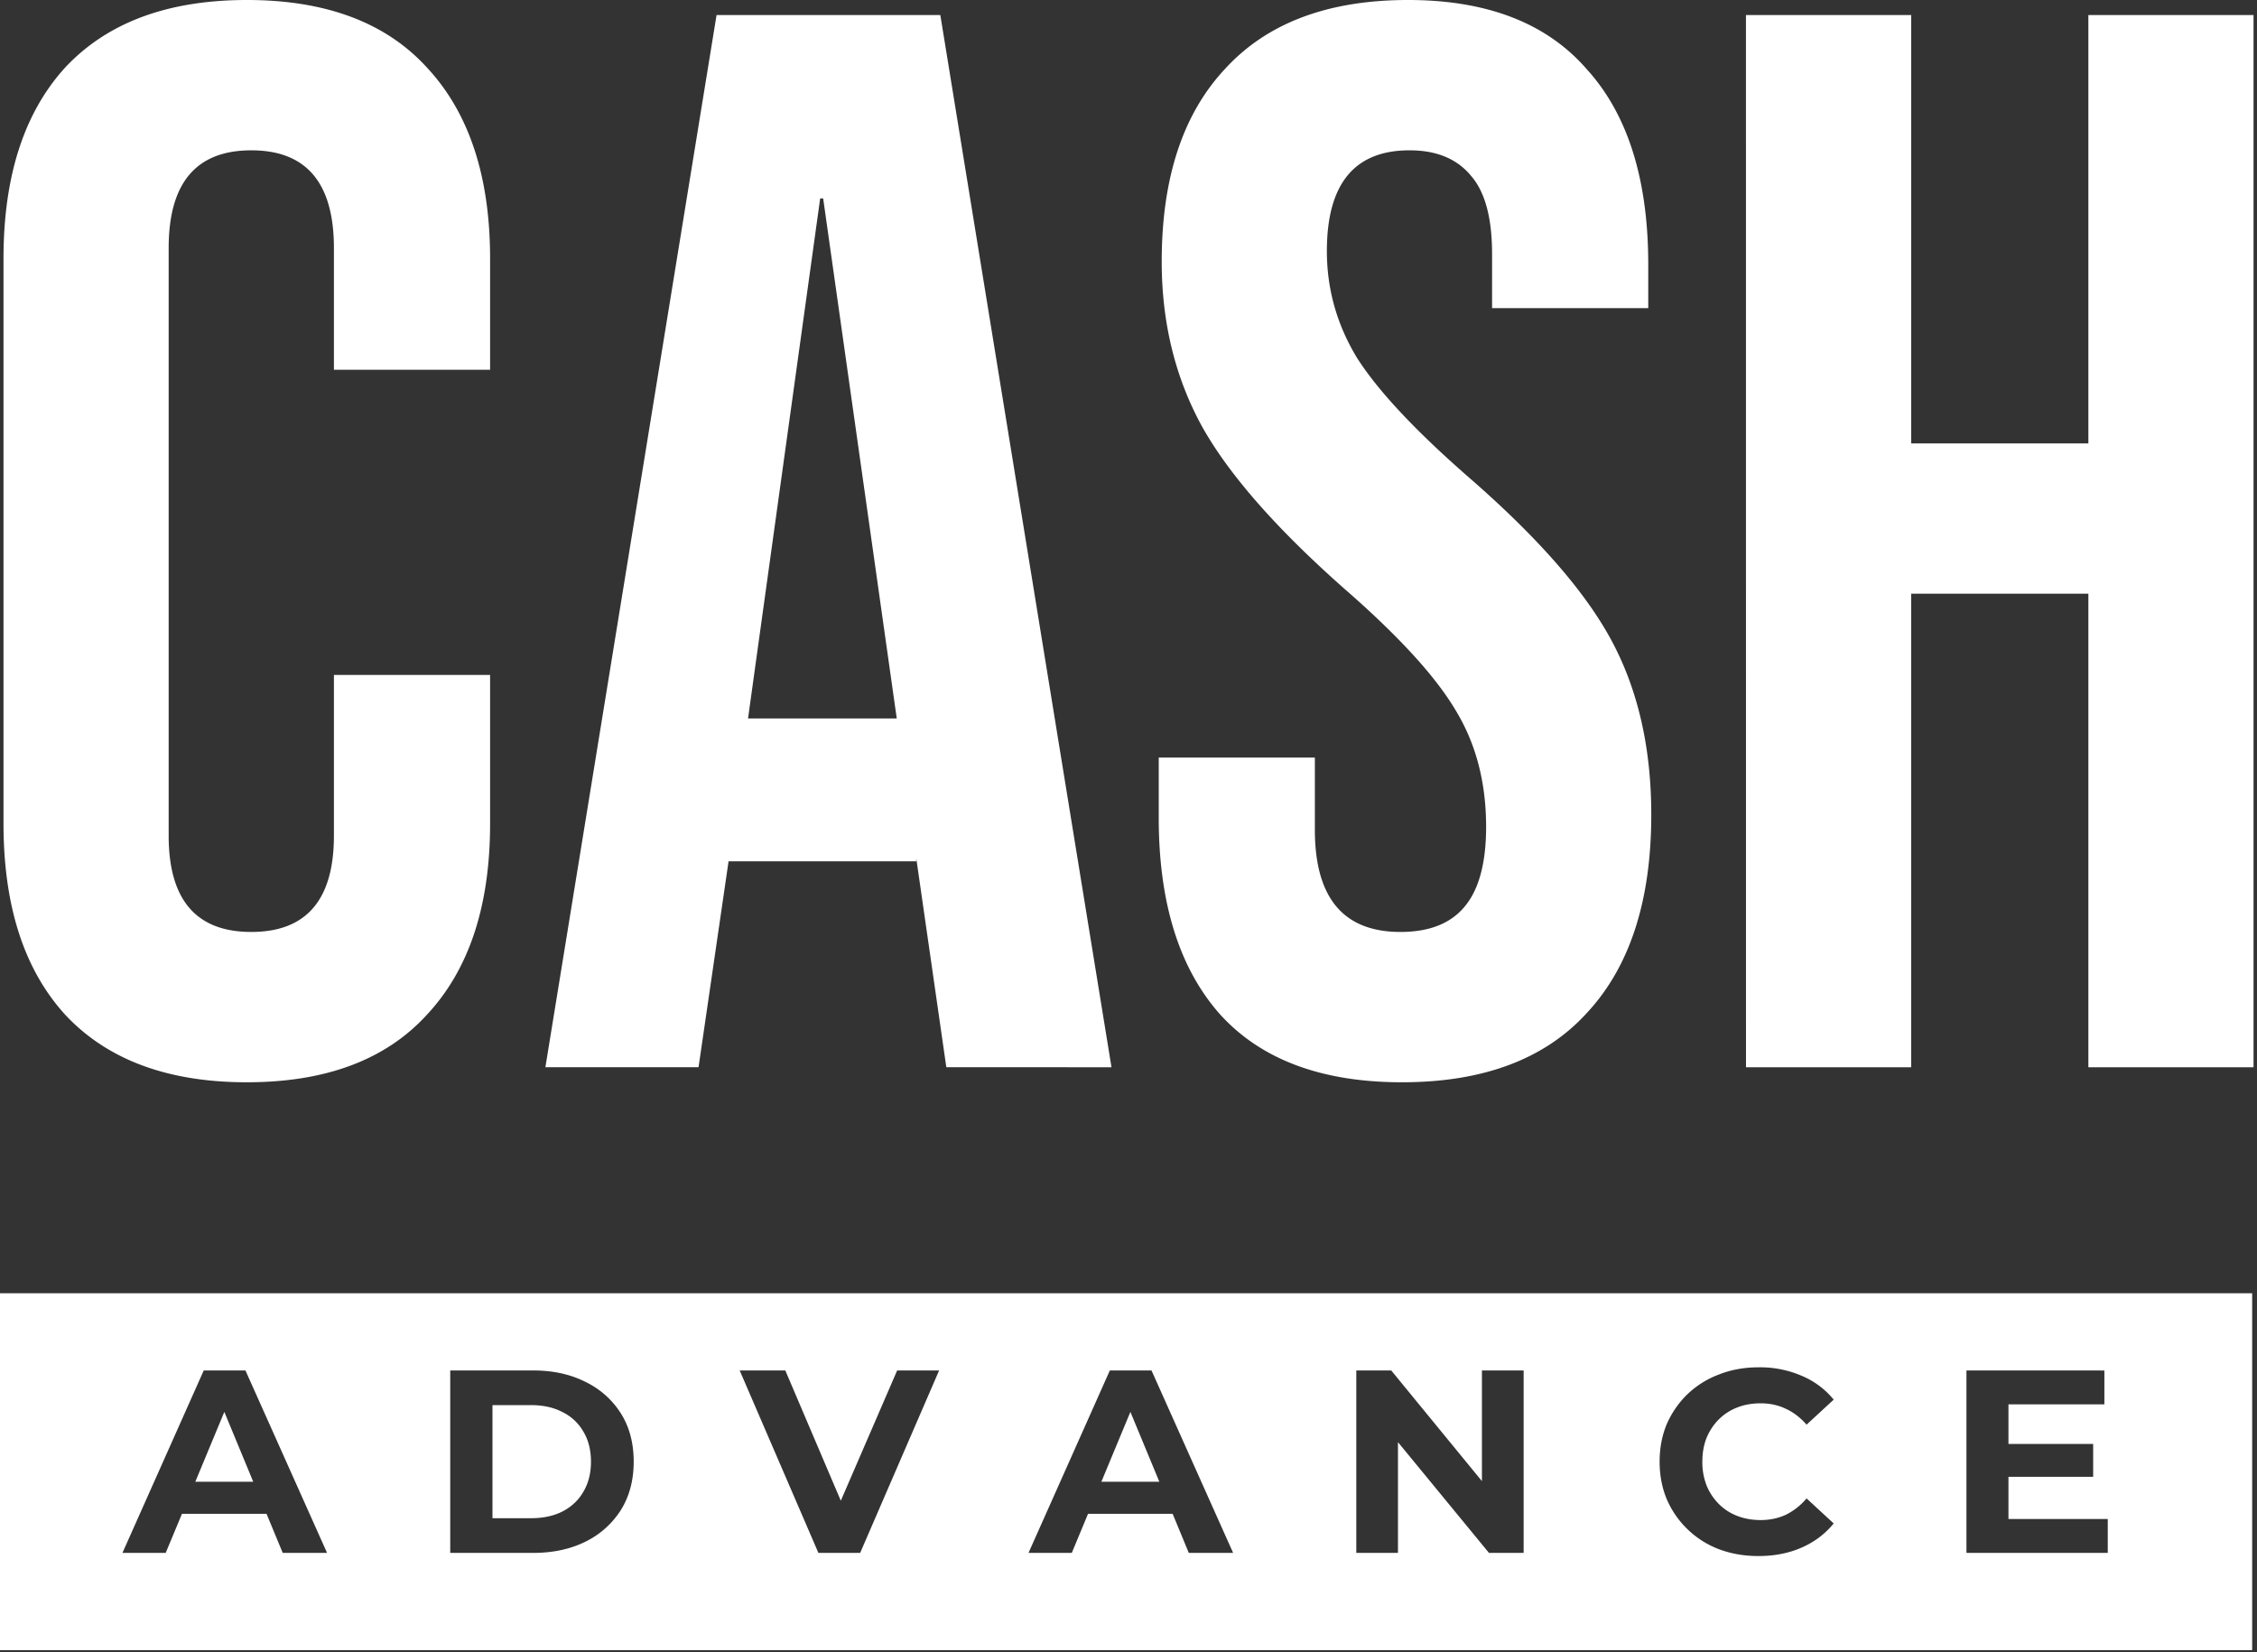 <svg xmlns="http://www.w3.org/2000/svg" width="56" height="41" fill="none" viewBox="0 0 56 41"><rect x="0" y="0" width="56" height="41" fill="#333333" stroke="none"/><path fill="#fff" d="M6.123 26.855q-2.943 0-4.508-1.679Q.088 23.498.087 20.44V6.415q0-3.058 1.528-4.737Q3.18.001 6.123 0t4.472 1.678q1.565 1.68 1.565 4.737v2.76H8.285v-3.02q0-2.425-2.05-2.425t-2.05 2.424v14.584q.001 2.387 2.05 2.387t2.05-2.387v-3.991h3.875v3.692q0 3.06-1.565 4.737-1.529 1.68-4.472 1.679M17.779.373h5.552l4.247 26.109H23.48l-.746-5.185v.075h-4.657l-.745 5.11h-3.8zm4.471 17.455L20.424 4.923h-.074l-1.79 12.905zm12.536 9.027q-2.981 0-4.509-1.679-1.527-1.715-1.527-4.886v-1.492h3.874v1.79q0 2.537 2.124 2.537 1.044 0 1.565-.597.56-.634.56-2.014-.001-1.64-.746-2.872-.745-1.267-2.757-3.021-2.535-2.238-3.54-4.028-1.006-1.828-1.006-4.103 0-3.096 1.565-4.774Q31.953 0 34.935 0q2.943 0 4.434 1.716 1.527 1.678 1.527 4.849v1.081h-3.875V6.303q0-1.342-.522-1.94-.52-.633-1.527-.633-2.05 0-2.05 2.499 0 1.417.746 2.648.782 1.23 2.794 2.984 2.571 2.238 3.54 4.065t.969 4.29q0 3.208-1.602 4.923-1.565 1.716-4.583 1.716M43.32.373h4.1v10.63h4.396V.373h4.098v26.109h-4.098v-11.75h-4.397v11.75h-4.098zm12.56 40.573H0V32.09h55.88zm-12.245-7.018q-.531 0-.977.175a2.3 2.3 0 0 0-.782.485q-.33.318-.518.743-.18.427-.18.938t.18.938a2.3 2.3 0 0 0 1.293 1.235q.453.169.977.169.594 0 1.067-.207.479-.207.802-.602l-.673-.621a1.6 1.6 0 0 1-.517.407q-.285.13-.62.13-.318 0-.583-.103a1.3 1.3 0 0 1-.459-.298 1.4 1.4 0 0 1-.303-.46 1.6 1.6 0 0 1-.104-.588q0-.323.104-.588a1.4 1.4 0 0 1 .303-.459q.195-.195.46-.298.264-.103.581-.103.337 0 .621.135.285.13.517.395l.673-.621a2.04 2.04 0 0 0-.802-.595 2.6 2.6 0 0 0-1.06-.207m-38.58.078-2.017 4.527h1.073l.404-.97h2.098l.402.97h1.1L6.09 34.006zm6.116 0v4.527h2.056q.738 0 1.3-.279a2.17 2.17 0 0 0 .88-.788q.316-.51.316-1.197 0-.692-.317-1.196a2.13 2.13 0 0 0-.879-.783q-.562-.285-1.3-.284zm7.182 0 1.953 4.527h1.036l1.959-4.527H22.26l-1.398 3.232-1.377-3.232zm9.184 0-2.018 4.527h1.074l.403-.97h2.099l.401.97h1.1l-2.025-4.527zm6.115 0v4.527h1.034v-2.748l2.258 2.748h.86v-4.527h-1.035v2.746l-2.25-2.746zm15.139 0v4.527h3.506v-.841h-2.464v-1.047h2.102v-.816h-2.102v-.982h2.38v-.84zm-35.615.86q.452 0 .782.174a1.2 1.2 0 0 1 .518.486q.186.31.187.743 0 .427-.187.744-.182.317-.518.491-.33.168-.782.168h-.957v-2.806zm15.589 1.901h-1.438l.72-1.733zm-22.482 0H4.846l.72-1.733z"/></svg>